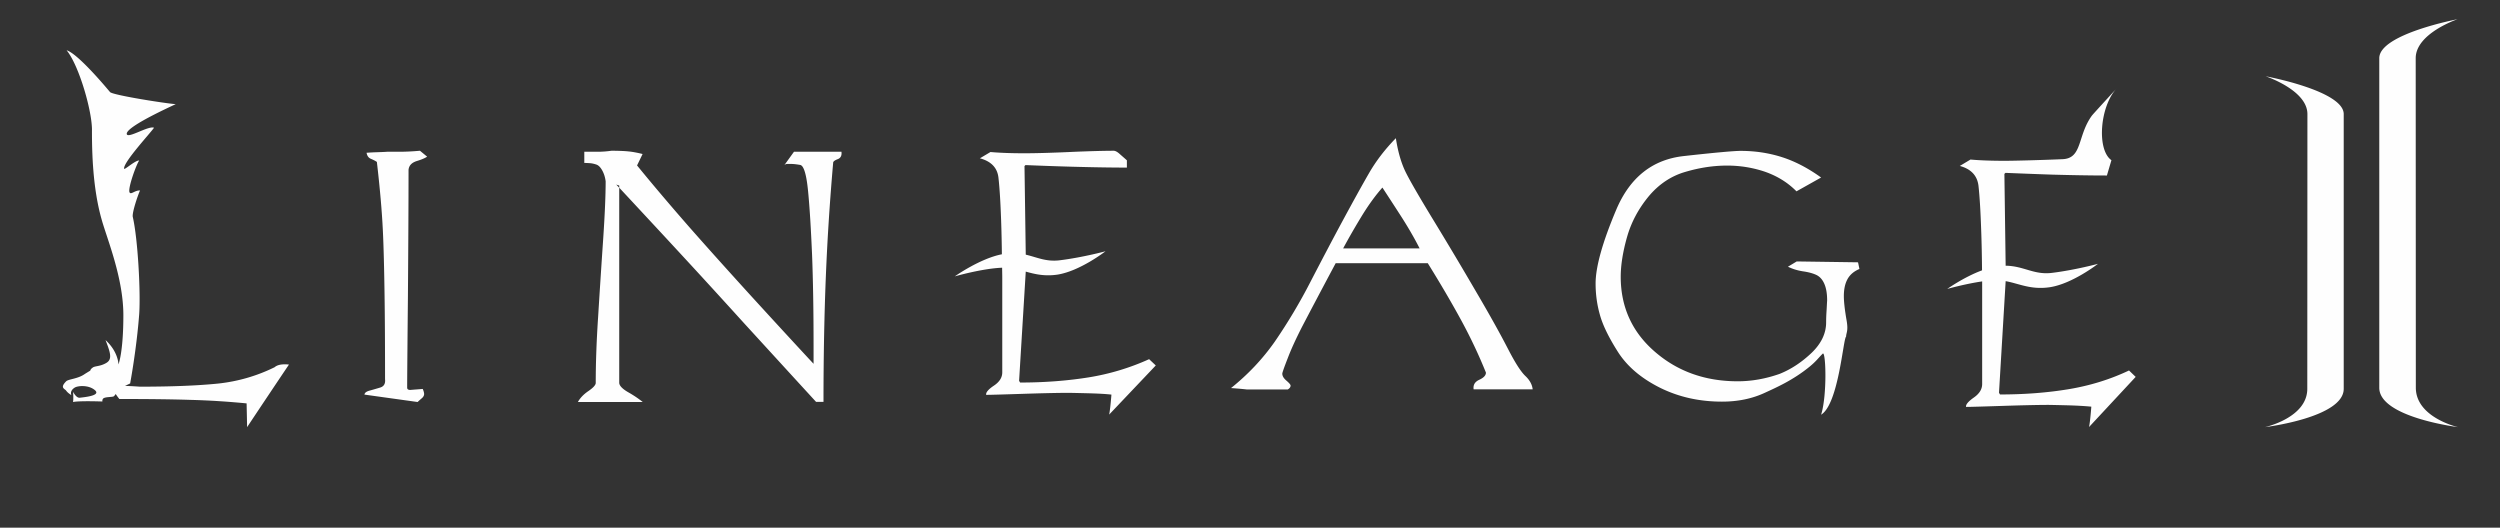 <svg id="Layer_1" xmlns="http://www.w3.org/2000/svg" viewBox="0 0 199 42"><rect x="0" y="0" width="199" height="42" fill="#333333" stroke="none"/><style>.st0{fill-rule:evenodd;clip-rule:evenodd;fill:#fefefe}</style><path class="st0" d="M180.34 6.07s3.33 1.1 3.33 3.01l-.01 21.87c0 2.31-3.37 3.05-3.37 3.05s6.27-.76 6.27-3.05V9.08c0-1.86-6.22-3.01-6.22-3.01zM192.3 30.86l-.01-26.23c0-1.97 3.33-3.1 3.33-3.1s-6.23 1.18-6.23 3.1v26.24c0 2.35 6.27 3.13 6.27 3.13s-3.36-.76-3.36-3.14zM32.52 13.51c.04-.34.25-.56.65-.69.4-.12.67-.24.83-.35l-.57-.47c-.56.05-1.1.08-1.63.08h-.97c-.29.02-.59.03-.91.04-.33.01-.57.03-.74.04.04.24.15.4.34.48.19.08.35.16.48.25.25 2.15.4 3.93.47 5.34.07 1.41.11 3.14.14 5.17.03 2.04.04 4.3.04 6.78.04.36-.09.58-.39.67-.3.09-.57.17-.83.24-.26.07-.4.17-.42.32l4.23.59c.12-.11.23-.21.35-.31.11-.1.17-.21.17-.32 0-.11-.04-.25-.11-.41-.34.03-.66.05-.99.08-.17 0-.25-.06-.25-.19 0-.67.02-3.06.06-7.16.03-4.12.05-7.51.05-10.18zM63.2 12.08l-.77 1.07c.07-.07.15-.1.23-.1h.31c.2 0 .45.03.73.08.28.06.49.74.62 2.06.13 1.31.23 3 .32 5.08.08 2.07.12 4.49.12 7.25v1.44c-1.62-1.74-3.28-3.55-4.99-5.42-1.71-1.88-3.34-3.69-4.89-5.45-1.54-1.76-2.93-3.4-4.17-4.92l.44-.91c-.44-.11-.82-.18-1.15-.21-.31-.03-.76-.05-1.33-.05-.35.05-.71.08-1.07.08h-1.09v.89c.15 0 .3.01.45.02.16.01.33.05.51.11s.34.23.48.49c.14.26.22.54.26.84 0 1.14-.07 2.74-.21 4.79-.14 2.06-.27 4.06-.39 6.01-.13 1.95-.19 3.7-.19 5.27-.02.17-.22.38-.6.64s-.65.55-.82.86h5.16c-.32-.26-.7-.52-1.16-.78-.45-.26-.69-.51-.71-.73V14.95c-.08-.09-.15-.17-.24-.26l.24.08v.17c2.15 2.31 3.83 4.12 5.02 5.41 1.24 1.34 2.88 3.13 4.92 5.38 2.05 2.24 3.96 4.33 5.73 6.26h.59c0-3.47.06-6.74.18-9.8.12-3.06.32-6.14.59-9.24 0-.09.12-.19.36-.28.24-.09.34-.29.3-.59H63.2zM86.65 30.04c-1.69.27-3.51.41-5.45.41l-.08-.14.53-8.69c.72.2 1.48.39 2.52.24C85.97 21.58 88 20 88 20s-1.85.5-3.66.72c-1.08.13-1.79-.24-2.69-.45l-.1-7.05.08-.08c.99.04 2.22.09 3.71.13 1.49.04 2.94.07 4.36.07v-.58c-.2-.18-.4-.35-.59-.52-.18-.16-.34-.24-.45-.24-.77 0-1.95.03-3.53.1-1.58.07-2.77.1-3.56.1-1.03 0-1.94-.03-2.73-.1l-.84.5c.9.24 1.4.76 1.48 1.57.09.81.16 1.94.21 3.39.03.87.05 1.77.06 2.68C78 20.58 76 22 76 22s2.18-.63 3.77-.69c0 .27.01.52.01.79v7.54c0 .41-.22.76-.67 1.06-.45.3-.65.55-.61.73.37 0 1.33-.03 2.89-.08s2.79-.08 3.69-.08c.11 0 .57.01 1.38.03.81.02 1.48.05 2.01.11 0 0-.08 1.09-.18 1.59L92 29.09l-.53-.5a18.96 18.96 0 0 1-4.82 1.45zM120.03 27.76c-.57-1.11-1.4-2.61-2.51-4.5-1.1-1.89-2.22-3.77-3.36-5.64-1.14-1.87-1.89-3.16-2.25-3.88-.36-.72-.63-1.63-.8-2.74-.85.87-1.57 1.8-2.14 2.79-.57.99-1.25 2.22-2.05 3.7-.8 1.48-1.66 3.12-2.59 4.91a43.57 43.57 0 0 1-2.84 4.77c-.97 1.39-2.14 2.63-3.5 3.72.28.02.7.05 1.25.11h3.27c.15-.09.22-.19.22-.31 0-.07-.11-.2-.33-.39-.22-.19-.33-.37-.33-.56 0-.07.14-.48.43-1.22.28-.74.67-1.58 1.15-2.52.49-.94 1.38-2.63 2.67-5.05h7.33c1.03 1.66 1.92 3.18 2.67 4.56.75 1.38 1.4 2.76 1.96 4.15 0 .22-.18.41-.53.57-.35.16-.5.41-.45.76h4.7c-.04-.37-.23-.73-.58-1.06-.36-.34-.82-1.06-1.39-2.17zm-13.12-7.98c.51-.95 1.03-1.84 1.55-2.69.52-.84 1.05-1.56 1.58-2.16.34.52.81 1.24 1.41 2.17.6.93 1.12 1.82 1.55 2.67h-6.09zM143.02 20.81l-.7.42c.39.19.8.31 1.21.37.41.06.76.15 1.04.28.28.13.5.37.65.72.15.35.22.78.22 1.31-.02.3-.03.6-.05.89-.02.29-.03.58-.03.86 0 .88-.39 1.69-1.16 2.43-.78.74-1.62 1.3-2.54 1.67-1.11.39-2.22.59-3.34.59-2.58 0-4.78-.78-6.59-2.35-1.81-1.56-2.72-3.56-2.72-5.97 0-.9.16-1.94.49-3.12.33-1.18.9-2.26 1.71-3.25.81-.98 1.8-1.65 2.95-1.98 1.15-.34 2.25-.5 3.32-.5 1.06 0 2.08.17 3.04.5.96.34 1.79.85 2.48 1.55l1.96-1.1c-1.04-.75-2.08-1.29-3.11-1.62-1.03-.33-2.13-.5-3.3-.5-.49 0-1.99.13-4.5.41-2.51.27-4.31 1.7-5.4 4.28-1.09 2.58-1.64 4.54-1.64 5.87 0 .84.11 1.67.34 2.48.22.81.7 1.8 1.43 2.95.73 1.15 1.84 2.1 3.33 2.85 1.5.75 3.15 1.12 4.96 1.12 1.25 0 2.38-.23 3.38-.69 1-.46 2.29-1.03 3.59-2.09.56-.46.68-.68 1.05-1.04.25-.24.36 3.32-.13 4.86 1.4-.85 1.76-6.11 1.99-6.21 0-.32.19-.42.04-1.29-.15-.86-.22-1.51-.22-1.94 0-.53.09-.97.28-1.33.19-.36.51-.64.96-.83l-.11-.53-4.88-.07zM164.66 30.98c-1.69.28-3.51.42-5.46.42l-.08-.14.53-8.88c1.07.19 2 .71 3.53.48C164.98 22.58 167 21 167 21s-1.85.5-3.66.72c-1.45.18-2.23-.55-3.69-.57l-.1-7.31.09-.08c.99.04 2.22.09 3.71.14 1.49.04 2.94.07 4.36.07l.36-1.22c-1.18-.82-.93-4.27.42-5.72-.2.22-1.92 2.09-1.98 2.18-1.16 1.6-.74 3.39-2.32 3.46-1.58.07-3.82.13-4.61.13-1.03 0-1.94-.03-2.73-.1l-.85.51c.9.24 1.4.78 1.49 1.6.09.83.16 1.97.21 3.45.04 1.05.06 2.14.07 3.26C156.33 22.05 155 23 155 23s1.4-.4 2.78-.6v8.17c0 .41-.22.77-.67 1.08-.44.31-.65.56-.61.74.37 0 1.33-.03 2.89-.08s2.79-.08 3.69-.08c.11 0 .57.01 1.38.03.81.02 1.48.06 2.01.11 0 0-.08 1.11-.18 1.62L170 30l-.53-.51c-1.52.72-3.12 1.21-4.81 1.49zM21.86 29.23c-1.42.7-2.92 1.13-4.48 1.3-1.56.16-3.65.25-6.26.25 0 0-.61-.05-1.17-.06l.41-.2s.51-2.72.72-5.52c.12-1.7-.1-5.95-.51-7.73-.08-.33.44-1.84.58-2.11-.43-.02-.72.37-.84.15-.15-.31.54-2.22.77-2.53-.3-.04-1.18.78-1.2.65-.09-.49 2.06-2.8 2.38-3.26-.43-.19-2.1.9-2.17.5-.06-.36 1.33-1.19 3.9-2.38-.71-.04-4.99-.71-5.23-.96C8.58 7.12 6.24 4.29 5.3 4c1.01 1.23 2.06 4.95 2.02 6.41 0 1.72.06 4.56.77 7.06.44 1.57 1.73 4.65 1.73 7.62 0 2.97-.39 3.92-.39 3.92s0-1-1.03-1.94c.39 1 .56 1.53.06 1.82-.49.29-.9.23-1.08.37-.2.14-.19.24-.19.24s-.32.19-.5.31c-.53.35-1.25.37-1.42.54-.53.53-.11.59 0 .75.13.19.41.35.41.35s-.16-.31.24-.58c.25-.18 1.15-.25 1.65.2.48.44-.94.55-1.22.59-.29.03-.53-.47-.53-.47s.04.64-.01.81c.55-.11 2.34-.04 2.34-.04s-.04-.23.16-.29c.19-.07.49-.06.69-.1.07-.01.15-.11.21-.21.13.21.29.4.29.4 2.22 0 4.1.02 5.65.07 1.55.04 3.04.14 4.48.28l.04 1.89c1.11-1.67 2.22-3.33 3.33-4.98-.07-.01-.19-.02-.33-.02-.37 0-.64.08-.81.23z"/></svg>